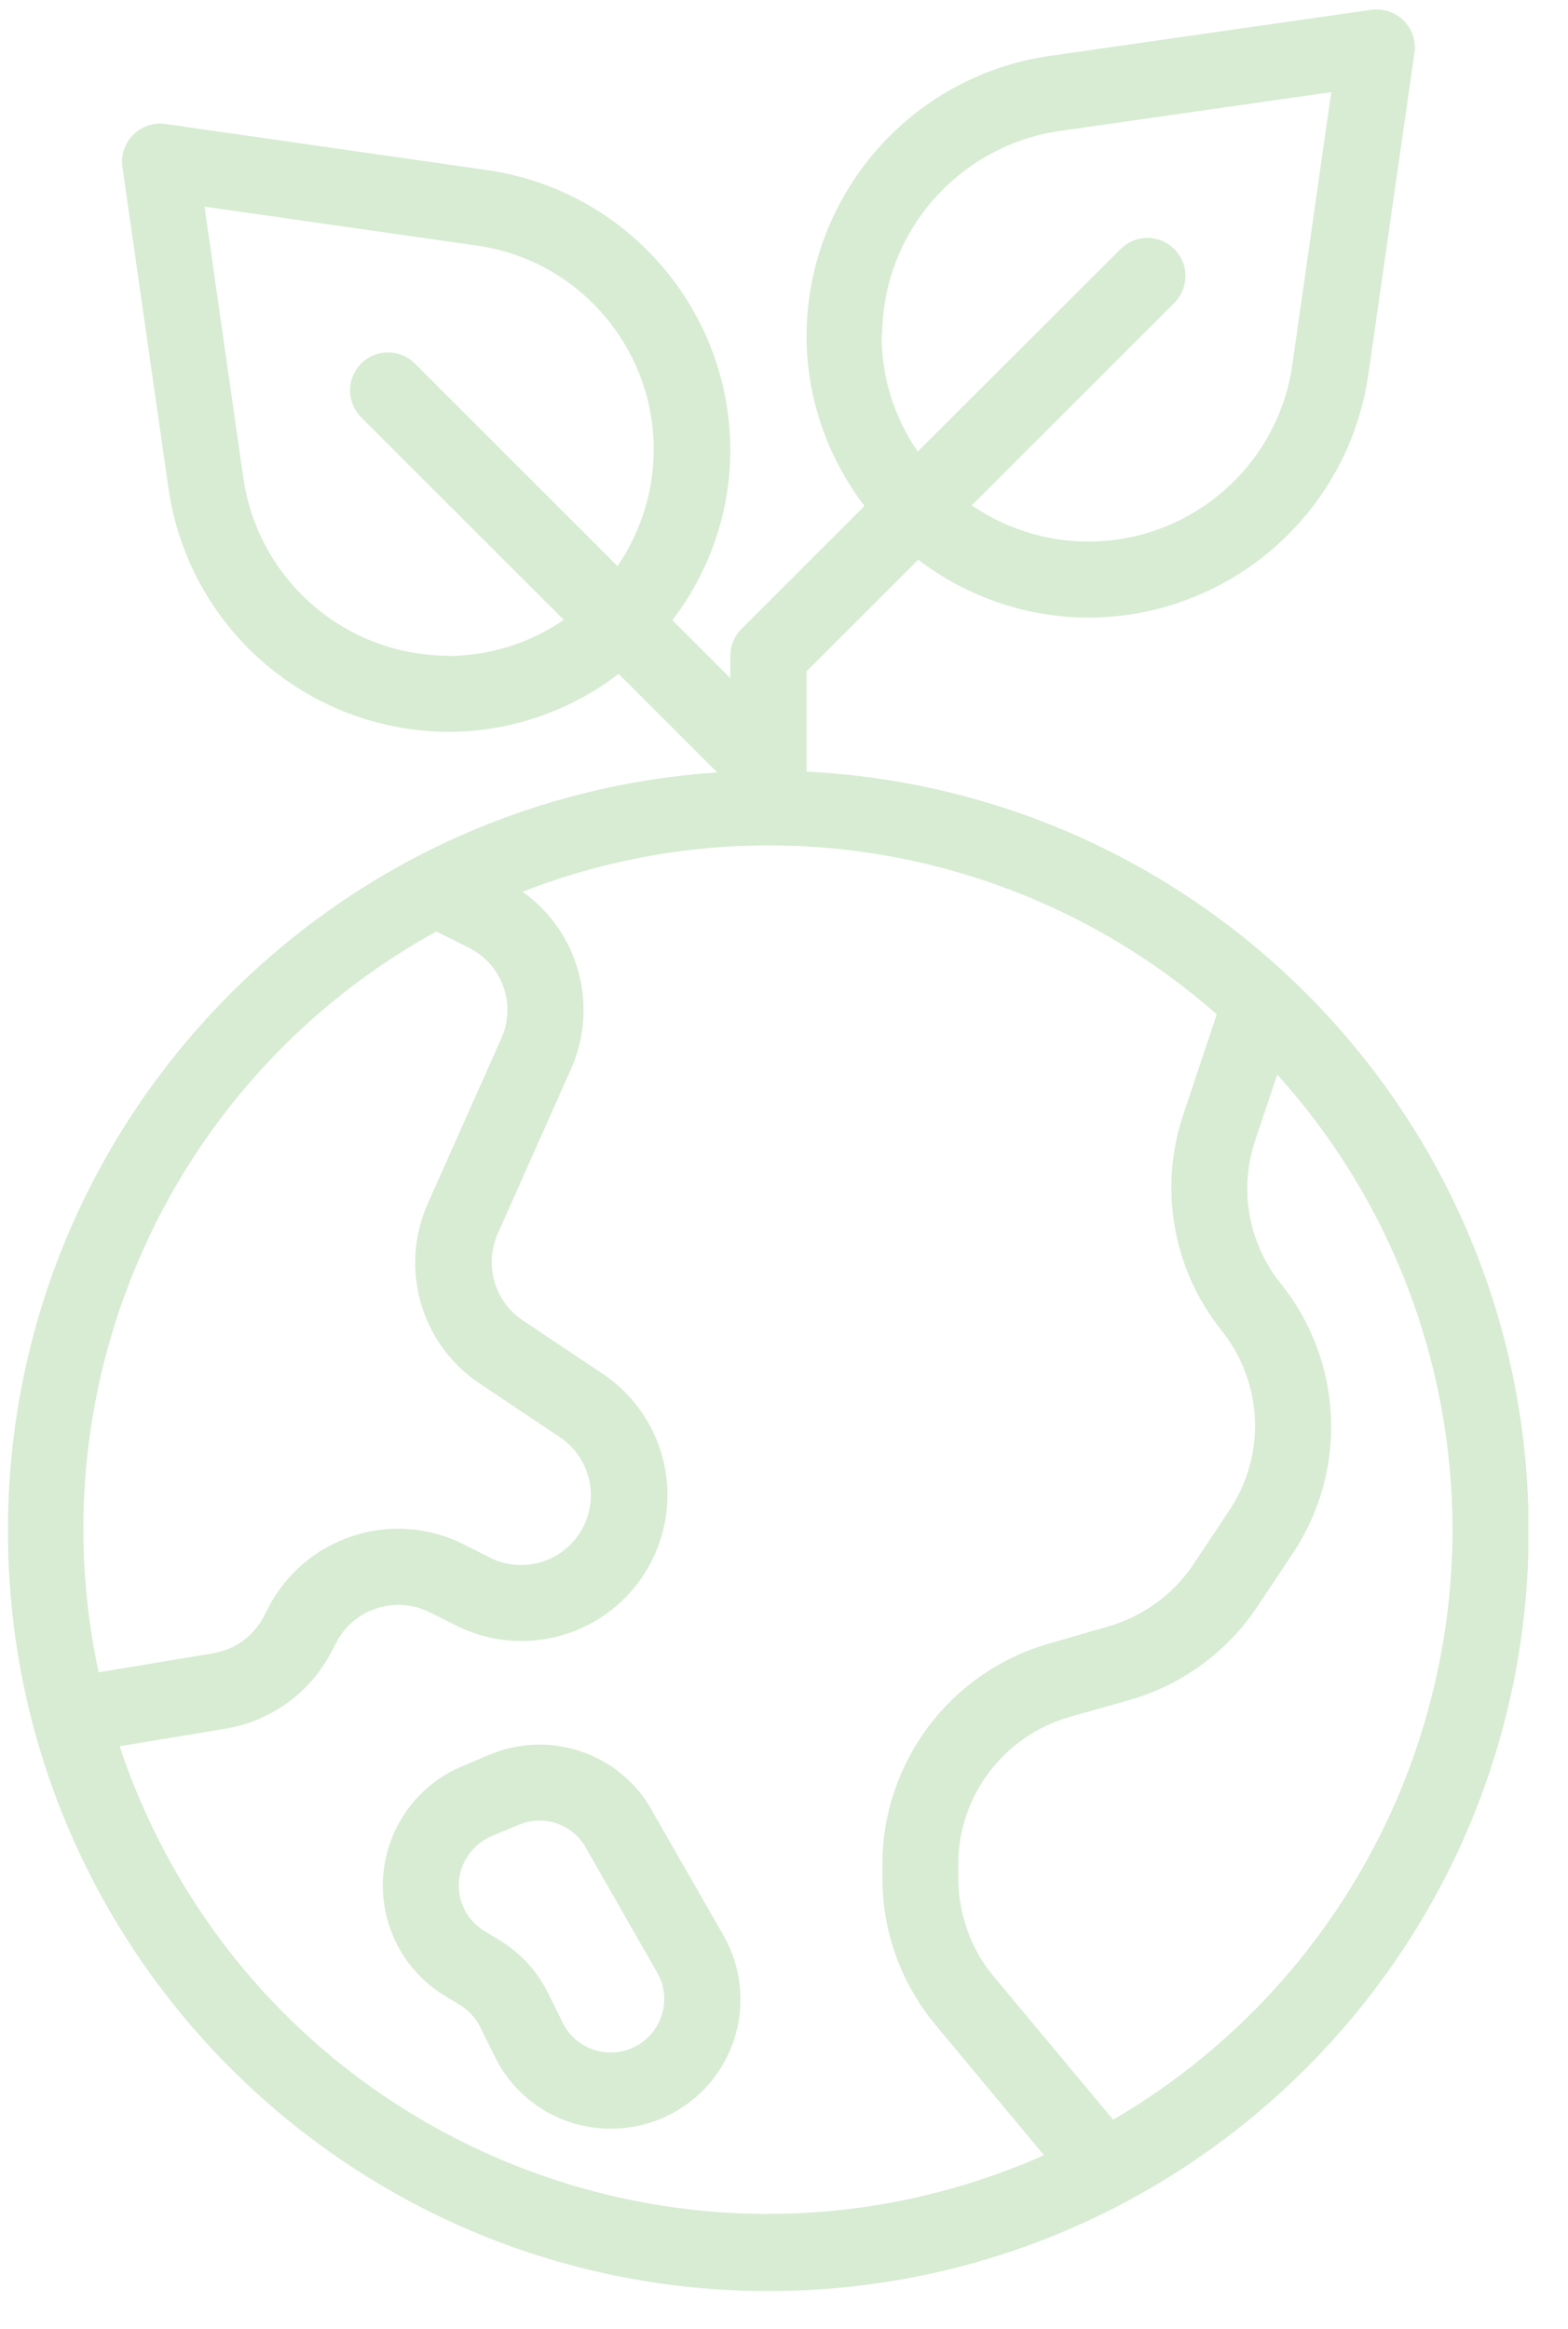 <svg xmlns="http://www.w3.org/2000/svg" width="33" height="49" viewBox="0 0 33 49" fill="none"><g clip-path="url(#clip0_858_18235)"><path d="M0.167 32.184C0.155 41.014 7.309 48.188 16.149 48.2C24.983 48.212 32.161 41.061 32.172 32.226C32.184 23.697 25.496 16.658 16.974 16.234V14.125L19.325 11.775C20.357 12.564 21.618 12.994 22.914 12.994C25.867 12.982 28.366 10.815 28.796 7.893L29.768 1.113C29.833 0.677 29.526 0.271 29.09 0.206C29.014 0.194 28.937 0.194 28.861 0.206L22.078 1.178C19.154 1.608 16.992 4.105 16.974 7.057C16.974 8.352 17.404 9.613 18.194 10.644L15.607 13.229C15.46 13.377 15.371 13.583 15.371 13.795V14.266L14.151 13.047C14.941 12.016 15.371 10.756 15.371 9.46C15.359 6.509 13.191 4.011 10.268 3.581L3.485 2.609C3.048 2.545 2.642 2.851 2.577 3.287C2.565 3.363 2.565 3.44 2.577 3.516L3.549 10.296C3.98 13.218 6.478 15.38 9.431 15.397C10.727 15.397 11.988 14.967 13.02 14.178L15.094 16.251C6.702 16.817 0.178 23.779 0.167 32.184ZM18.565 7.057C18.571 4.901 20.156 3.075 22.29 2.757L28.018 1.938L27.199 7.669C26.863 10.037 24.665 11.686 22.296 11.351C21.636 11.256 21.005 11.009 20.451 10.632L24.724 6.361C25.03 6.043 25.024 5.537 24.706 5.231C24.393 4.93 23.904 4.93 23.592 5.231L19.314 9.501C18.819 8.782 18.553 7.928 18.553 7.051L18.565 7.057ZM9.195 19.603L9.867 19.939C10.568 20.286 10.875 21.128 10.55 21.847L9.006 25.316C8.394 26.683 8.859 28.291 10.108 29.116L11.782 30.235C12.36 30.624 12.589 31.36 12.33 32.002C12.03 32.756 11.175 33.121 10.421 32.821C10.38 32.803 10.344 32.791 10.309 32.768L9.749 32.485C8.234 31.731 6.39 32.343 5.63 33.857L5.559 33.993C5.347 34.411 4.952 34.706 4.486 34.782L2.076 35.183C0.744 28.986 3.632 22.654 9.183 19.597L9.195 19.603ZM2.518 36.738L4.757 36.367C5.724 36.202 6.555 35.589 6.997 34.711L7.068 34.576C7.427 33.852 8.311 33.557 9.036 33.916L9.602 34.199C11.116 34.959 12.961 34.346 13.721 32.827C14.416 31.442 13.969 29.758 12.678 28.898L11.004 27.779C10.409 27.384 10.185 26.612 10.474 25.959L12.018 22.489C12.607 21.164 12.183 19.603 10.998 18.761C15.966 16.823 21.6 17.818 25.608 21.34L24.9 23.461C24.382 25.01 24.688 26.718 25.708 27.991C26.586 29.086 26.651 30.618 25.867 31.784L25.118 32.909C24.694 33.545 24.058 34.005 23.327 34.217L22.066 34.582C20.003 35.177 18.577 37.062 18.571 39.212V39.524C18.571 40.649 18.972 41.739 19.691 42.604L21.971 45.343C14.717 48.554 6.237 45.285 3.019 38.034C2.83 37.609 2.659 37.174 2.518 36.732V36.738ZM30.57 32.184C30.564 37.297 27.841 42.021 23.427 44.595L20.916 41.585C20.433 41.008 20.174 40.278 20.168 39.53V39.218C20.168 37.78 21.123 36.526 22.502 36.125L23.769 35.766C24.865 35.454 25.82 34.759 26.456 33.81L27.205 32.685C28.371 30.942 28.271 28.644 26.957 27.007C26.273 26.159 26.067 25.016 26.421 23.979L26.881 22.607C29.255 25.234 30.57 28.65 30.57 32.196V32.184ZM9.425 13.795C7.268 13.789 5.441 12.205 5.123 10.072L4.304 4.347L10.032 5.166C12.401 5.501 14.051 7.699 13.715 10.066C13.621 10.726 13.373 11.356 12.996 11.91L8.724 7.64C8.405 7.333 7.899 7.339 7.592 7.657C7.292 7.97 7.292 8.458 7.592 8.771L11.865 13.041C11.146 13.536 10.291 13.801 9.413 13.801L9.425 13.795Z" fill="#D7ECD3"></path><path d="M13.715 38.075C13.031 36.873 11.552 36.378 10.279 36.926L9.708 37.167C8.329 37.757 7.686 39.353 8.276 40.737C8.5 41.267 8.889 41.709 9.384 42.003L9.678 42.18C9.861 42.292 10.008 42.451 10.103 42.64L10.421 43.282C10.78 44.006 11.446 44.53 12.23 44.713C12.436 44.76 12.648 44.784 12.861 44.784C14.363 44.784 15.583 43.57 15.583 42.068C15.583 41.591 15.46 41.126 15.224 40.714L13.715 38.081V38.075ZM13.527 42.958C13.031 43.329 12.324 43.229 11.953 42.734C11.912 42.681 11.876 42.622 11.847 42.563L11.529 41.921C11.299 41.456 10.939 41.073 10.497 40.808L10.203 40.631C9.672 40.313 9.496 39.63 9.814 39.094C9.938 38.888 10.12 38.728 10.338 38.634L10.91 38.393C11.434 38.169 12.041 38.369 12.324 38.864L13.833 41.503C14.11 41.992 13.986 42.61 13.532 42.952L13.527 42.958Z" fill="#D7ECD3"></path></g><defs><clipPath id="clip0_858_18235"><rect width="32" height="48" fill="white" transform="translate(0.167 0.2)"></rect></clipPath></defs></svg>